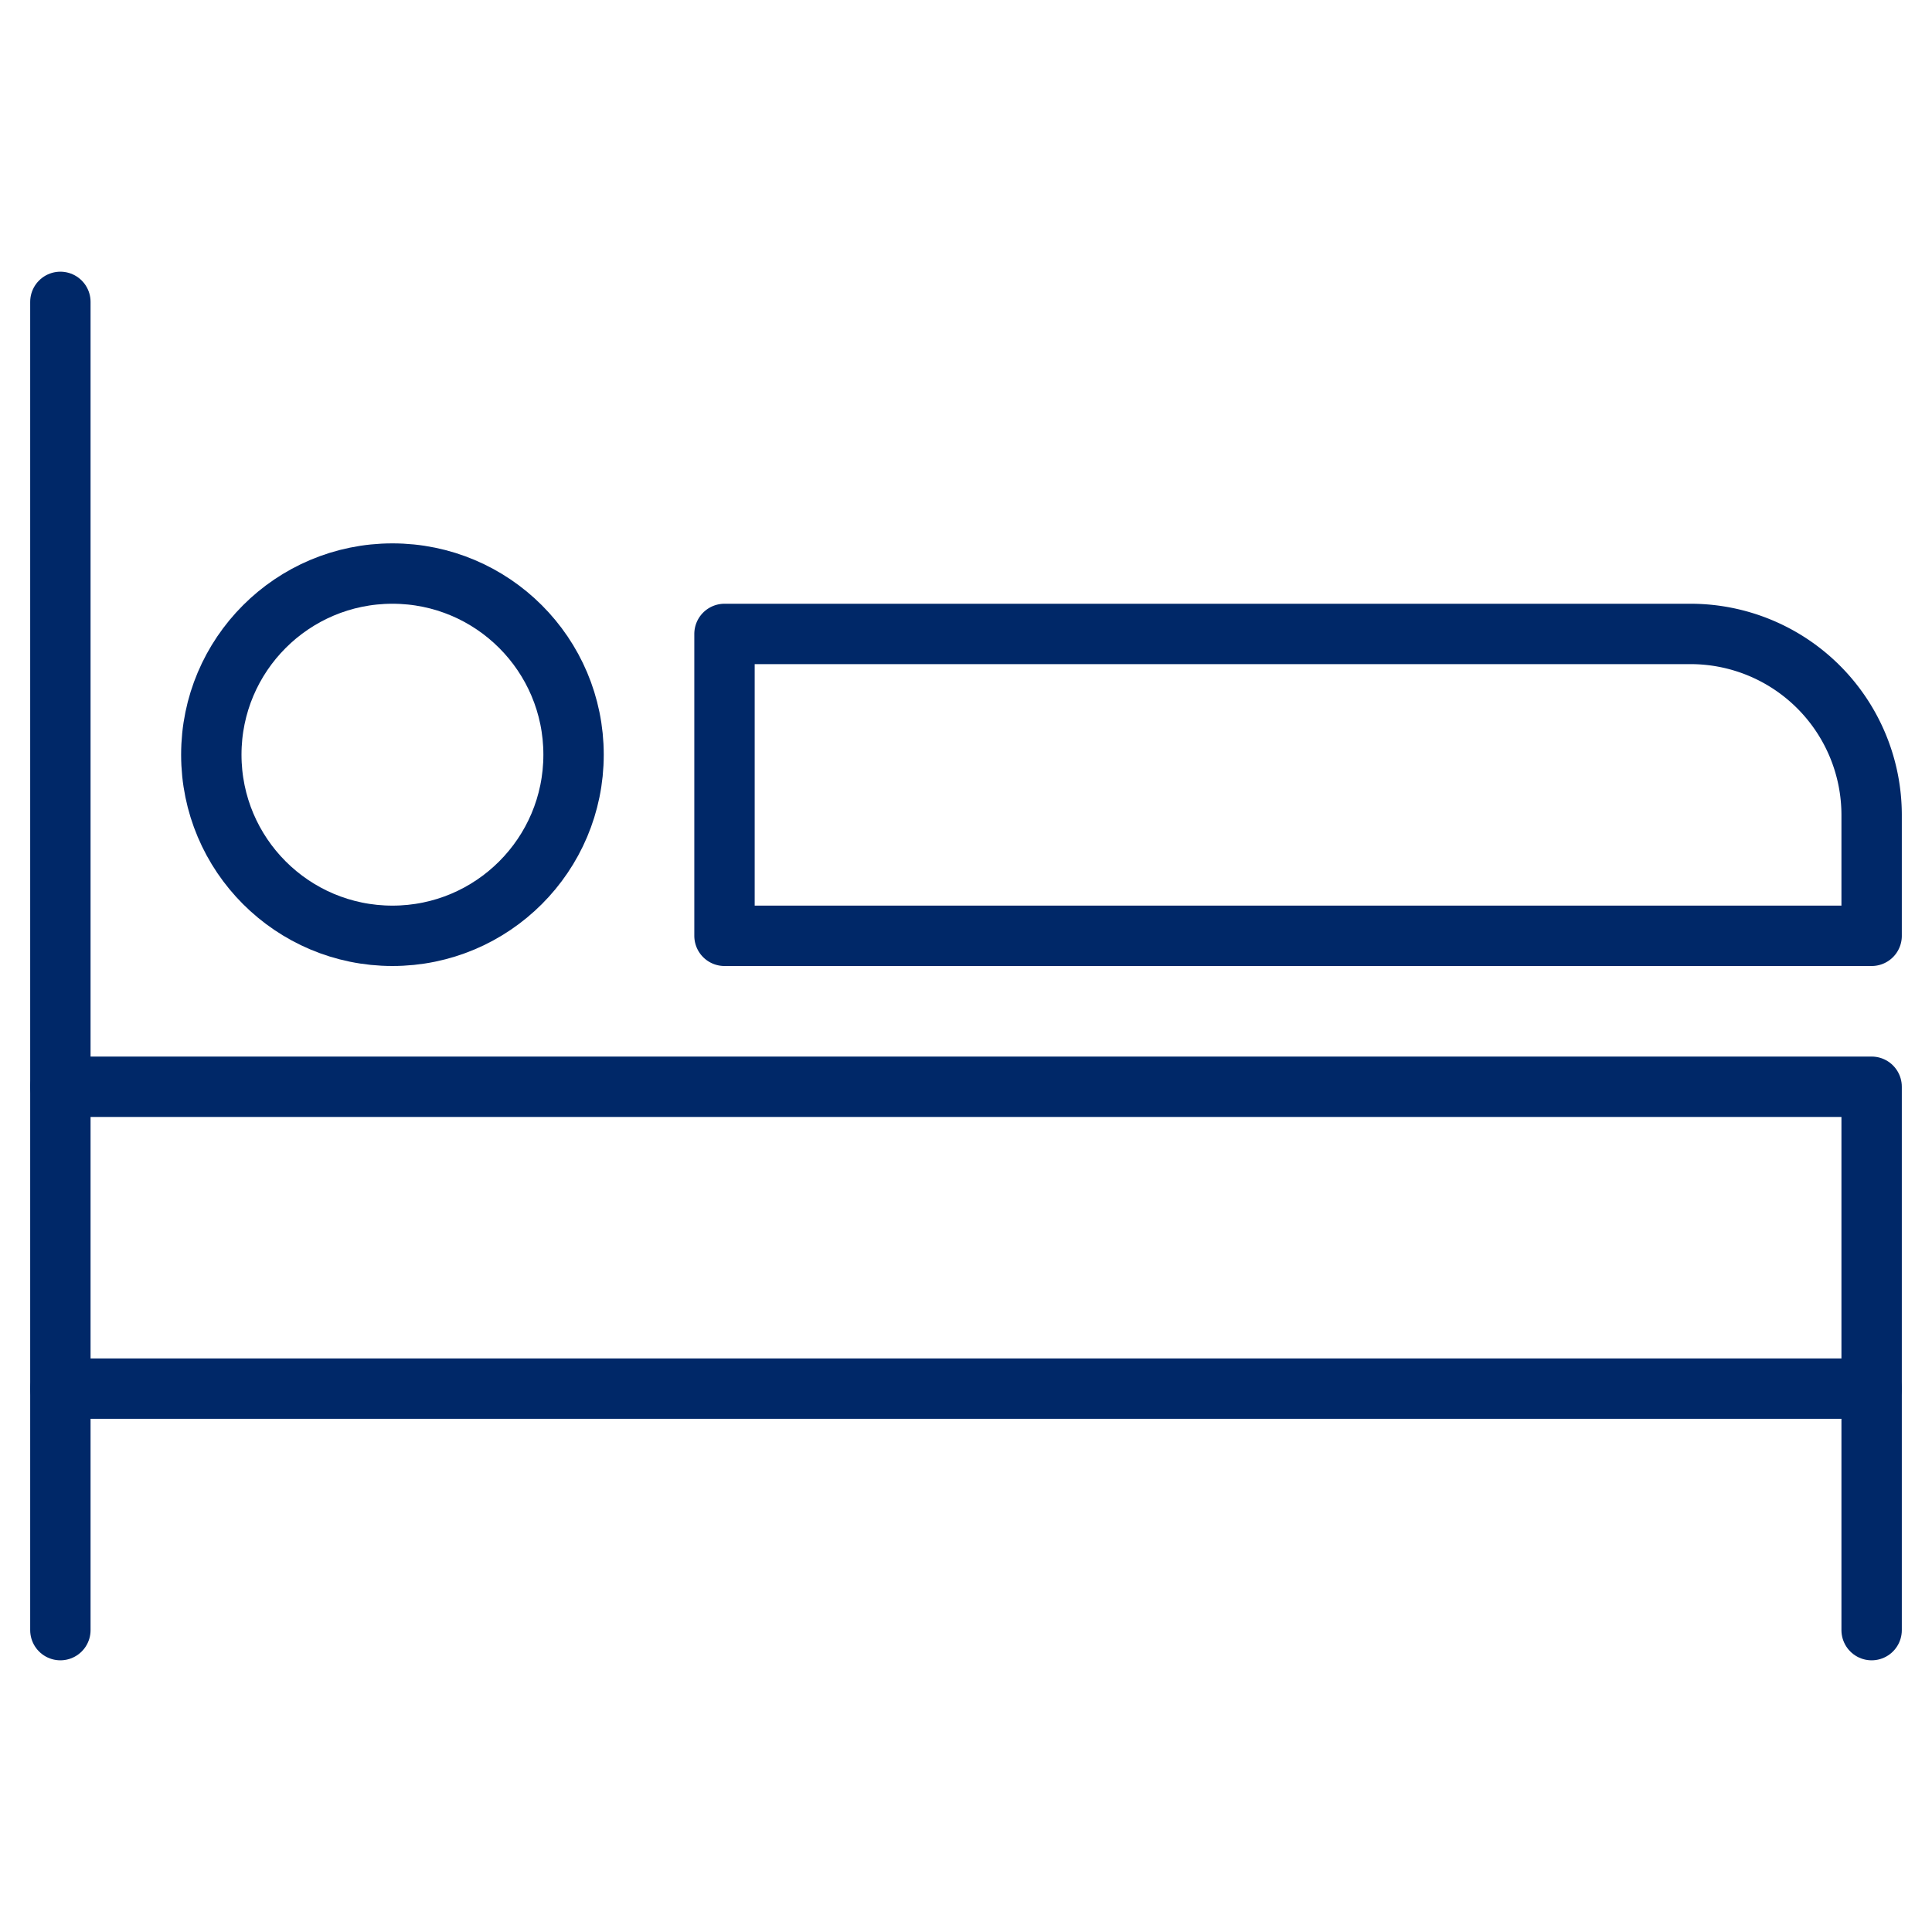 <svg xmlns="http://www.w3.org/2000/svg" width="64" height="64" viewBox="0 0 64 64"><g class="nc-icon-wrapper" stroke-linecap="round" stroke-linejoin="round" stroke-width="2" fill="none" stroke="#002868"><line x1="2" y1="54" x2="2" y2="10"></line><line x1="2" y1="46" x2="62" y2="46"></line><polyline points="2 36 62 36 62 54"></polyline><circle cx="13" cy="25" r="6" stroke="#002868"></circle><path d="M62,31H24V21H56a6,6,0,0,1,6,6Z" stroke="#002868"></path></g></svg>